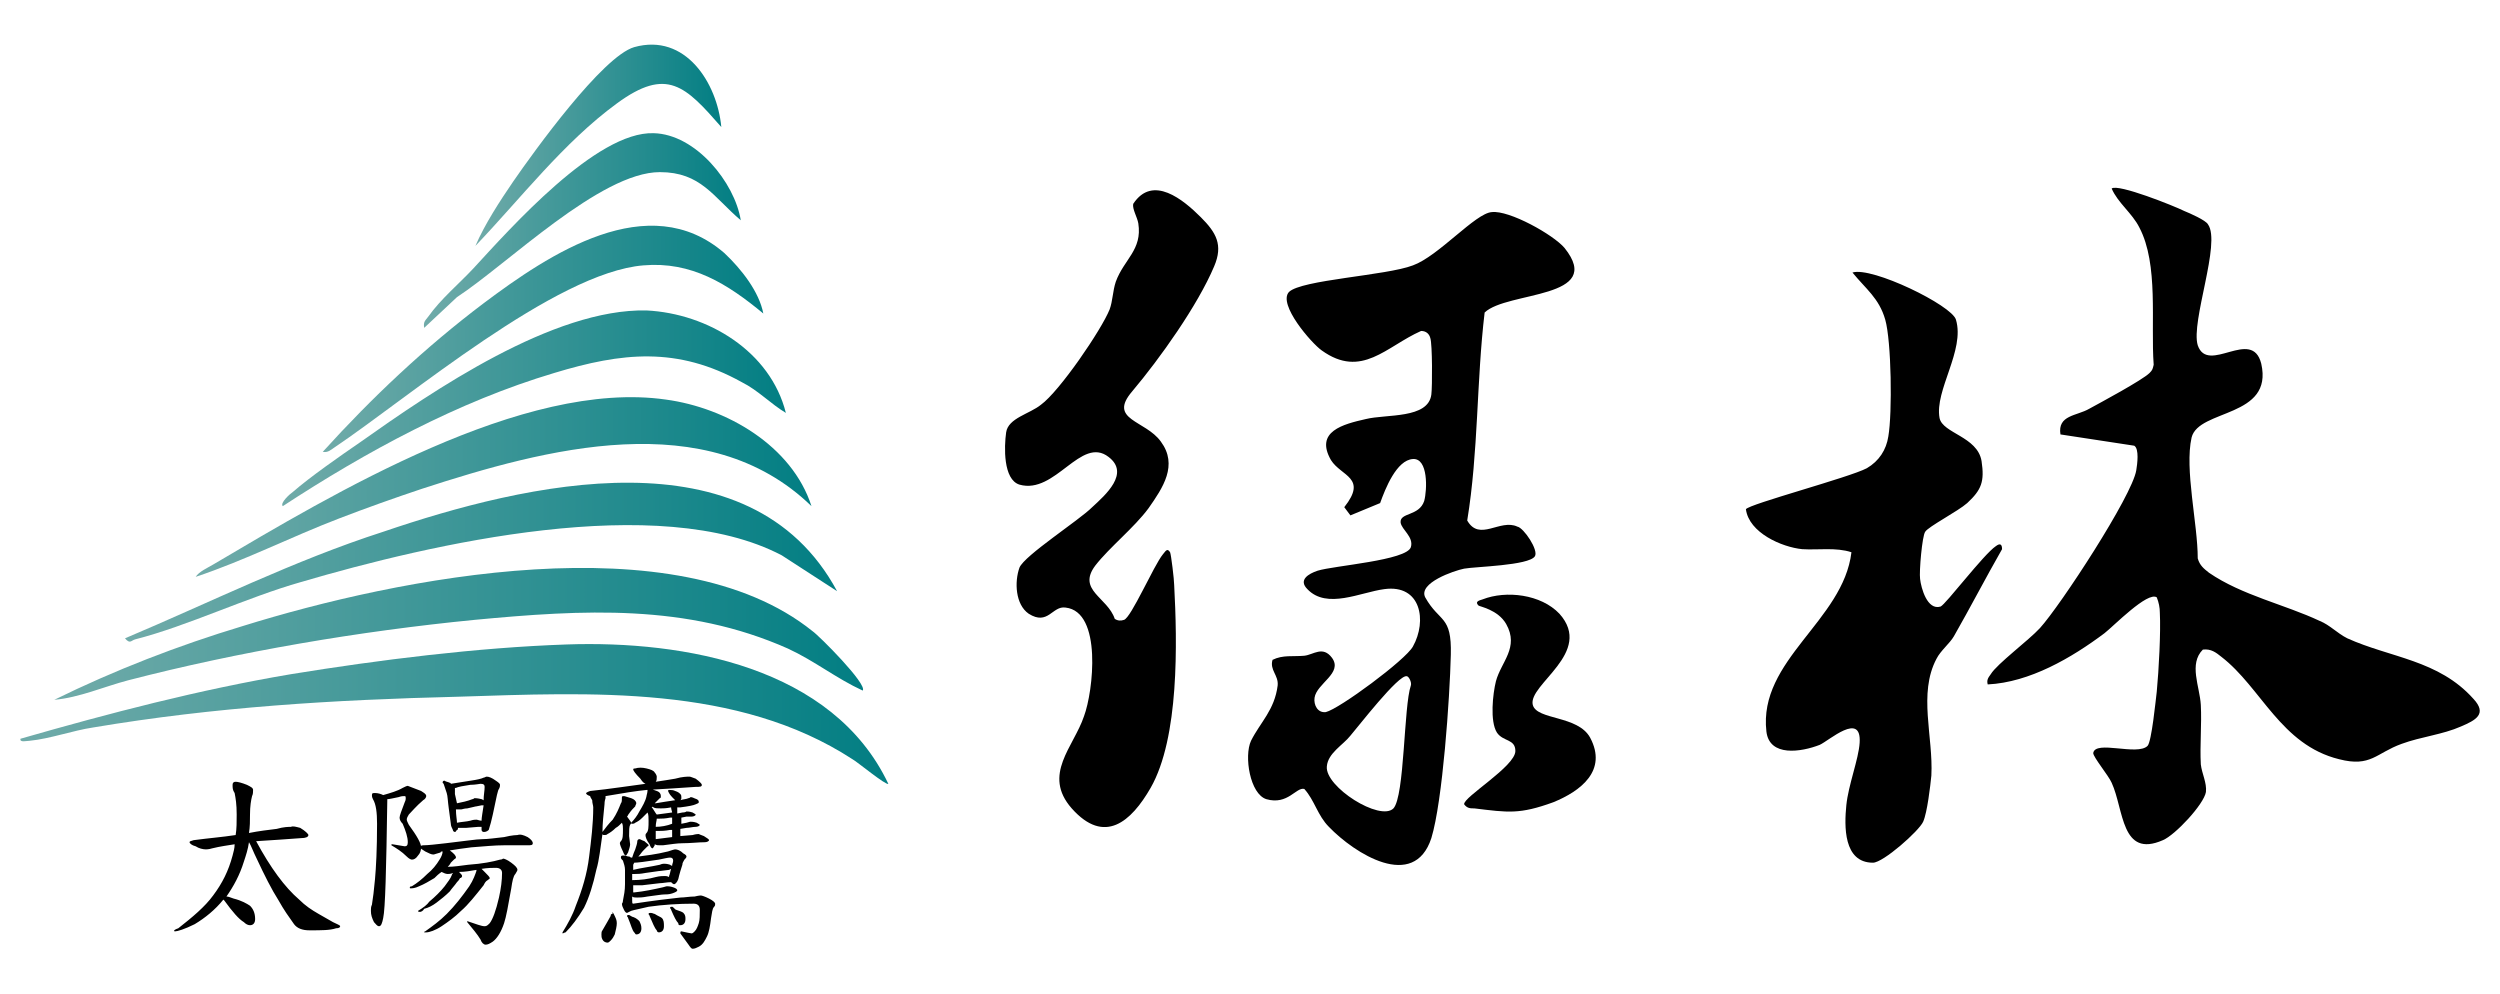 <svg xmlns="http://www.w3.org/2000/svg" viewBox="0 0 244 97" width="122" height="48.5"><path d="M209.6 72.8c.4-.4.8-4.5.9-5.3.2-2.1.4-5.8.3-7.7 0-.5-.1-1-.3-1.5-.9-.6-4.2 2.8-5.1 3.5-3.2 2.4-7.3 4.8-11.4 5-.1-.4 0-.6.3-1 .6-1 3.7-3.3 4.8-4.5 2-2.2 9-12.9 9.4-15.4.1-.6.3-2.1-.2-2.4l-7.2-1.1c-.3-1.9 1.6-1.8 2.8-2.5 1.1-.6 5.2-2.8 5.9-3.5.3-.3.3-.4.4-.8-.3-4.1.5-9.8-1.4-13.4-.7-1.4-2.1-2.4-2.7-3.8.6-.5 6.1 1.7 7.1 2.2.5.2 2.1.9 2.3 1.3 1.3 1.8-1.7 9.5-1 11.8 1 2.9 5.3-1.8 6.2 1.8 1.2 5.3-6.1 4.4-6.8 7.2-.7 3.1.6 8.4.6 11.8.2.7.6 1 1.1 1.4 3.2 2.2 7.4 3.1 10.8 4.7 1 .4 1.7 1.2 2.7 1.7 4.2 1.9 8.9 2.1 12.3 5.9 1.4 1.5.2 2.1-1.2 2.7-1.8.8-3.9 1-5.8 1.7-2.5.9-3 2.3-6.1 1.5-5.7-1.4-7.6-7-11.5-10-.5-.4-1-.8-1.8-.7-1.4 1.4-.3 3.6-.2 5.4.1 1.9-.1 3.9 0 5.8.1.9.6 1.8.5 2.7-.2 1.2-3 4.2-4.2 4.7-4.1 1.8-3.8-3-5-5.6-.3-.7-1.8-2.5-1.8-2.9.2-1.3 4.3.3 5.3-.7zm-59.8-18.5c-.6.9-5.8 1-6.9 1.2-1 .2-4.5 1.4-3.8 2.8 1.4 2.5 2.6 1.7 2.5 5.6-.1 4.2-.8 14.3-1.9 17.9-1.7 5.2-7.5 1.5-10-1.1-1.1-1.1-1.4-2.6-2.4-3.7-.8-.2-1.6 1.6-3.7 1-1.6-.5-2.2-4.2-1.5-5.7.9-1.8 2.3-3 2.6-5.4.1-1-.8-1.5-.5-2.5 1-.5 2-.3 3.1-.4.9-.1 1.8-1 2.7.2 1.1 1.5-1.5 2.5-1.7 3.9-.1.7.3 1.5 1.1 1.4 1.3-.3 7.8-5.1 8.5-6.4 1.4-2.5.8-6.1-2.8-5.6-2.3.3-5.6 2-7.5 0-.9-.9.1-1.5 1-1.8 1.6-.5 8.7-1 9.1-2.3.3-1-.9-1.7-1-2.4-.1-1 1.8-.6 2.3-2.1.3-1.1.4-4.2-1.1-4.1-1.6.1-2.7 2.9-3.2 4.3l-2.9 1.2-.6-.8c2.3-2.9-.3-3-1.3-4.6-1.6-2.8 1.2-3.5 3.4-4 2-.5 6.1 0 6.4-2.4.1-.8.1-4.9-.1-5.5-.1-.4-.4-.7-.9-.7-3.4 1.5-5.8 4.7-9.7 1.9-1-.7-4.3-4.5-3.2-5.7 1.2-1.2 9.5-1.6 12.1-2.6 2.5-.9 6.1-5.1 7.7-5.2 1.7-.2 6 2.2 7.1 3.5 4 5-5.6 4.2-7.8 6.3-.8 6.7-.6 13.6-1.7 20.3 1.2 2.1 3.2-.2 4.9.6.6.1 2.1 2.3 1.7 2.9zM136 78.9c1.1-1.2 1-10 1.7-12 .1-.3-.2-.9-.4-.9-.8-.2-4.8 5-5.5 5.8-.7.9-2.2 1.7-2.3 3-.2 2 5.2 5.4 6.5 4.1zm39.9-25.3c-2-.2-5.2-1.6-5.5-3.9.3-.5 10.1-3.1 11.8-4 1.2-.7 1.9-1.8 2.1-3.1.4-2.3.3-9.3-.3-11.4-.6-2.1-1.9-3-3.2-4.6 1.9-.6 9.7 3.2 10.1 4.6.9 3-2.1 6.9-1.6 9.6.3 1.5 3.7 1.8 4.1 4.2.3 2 0 2.8-1.4 4.1-.9.8-3.8 2.3-4.1 2.8-.3.4-.6 3.9-.5 4.6.1.9.7 3.1 2 2.7.5-.2 4.2-5.1 5.4-5.9.4-.3.6-.2.6.3-1.6 2.8-3.1 5.7-4.7 8.5-.4.7-1.3 1.4-1.7 2.2-1.8 3.4-.3 7.6-.5 11.4-.1 1-.4 3.6-.8 4.5-.4.9-3.9 4-4.9 4-2.9 0-2.8-3.6-2.6-5.6.2-2 1.2-4.5 1.3-6.1.2-3.1-3-.2-3.9.2-1.8.7-4.9 1.2-5.2-1.3-.8-7 7.5-10.8 8.3-17.5-1.5-.5-3.3-.2-4.8-.3zm-65.4-15.4c-2.4 2.8 1.3 2.8 2.8 4.9 1.7 2.3.2 4.5-1.2 6.5-1.4 1.9-3.8 3.8-5.2 5.6-1.8 2.4 1.2 3.1 1.9 5.2.3.2.6.2.9.1.7-.2 2.9-5.3 3.8-6.4.2-.2.4-.7.7-.2.1.2.4 2.7.4 3.2.3 5.6.5 14.9-2.3 19.8-1.9 3.3-4.5 5.6-7.7 2-2.9-3.3.2-6 1.2-9 .9-2.4 1.8-10.2-1.8-10.6-1.3-.2-1.7 1.8-3.6.6-1.3-.9-1.4-3.1-.9-4.5.5-1.2 5.8-4.6 7.1-5.9 1.3-1.2 3.7-3.3 1.6-4.9-2.7-2.1-5.2 3.7-8.7 2.7-1.6-.5-1.5-3.7-1.3-5.1.2-1.4 2.3-1.8 3.4-2.7 1.8-1.3 5.9-7.3 6.7-9.3.3-.8.3-1.8.6-2.7.8-2.2 2.6-3.1 2.2-5.7-.1-.6-.6-1.4-.5-1.9 1.9-2.9 4.9-.4 6.6 1.3 1.5 1.5 2.2 2.7 1.3 4.8-1.6 3.8-5.3 9-8 12.2z"/><path d="M144.3 59.1c-.4-.4.1-.5.4-.6 2.3-.9 5.7-.5 7.5 1.4 3.4 3.8-3.1 6.9-2.6 8.9.4 1.5 4.4 1 5.6 3.2 1.7 3.2-.9 5.2-3.6 6.3-3.3 1.2-4.4 1-7.7.6-.4 0-.7 0-1-.4-.1-.7 5-3.7 5-5.2 0-1.2-1.2-.9-1.8-1.8-.7-1.1-.4-3.8-.1-5 .5-1.9 2.3-3.3 1-5.6-.8-1.4-2.6-1.7-2.7-1.8z"/><linearGradient id="a" gradientUnits="userSpaceOnUse" x1="2" y1="69.686" x2="86.664" y2="69.686"><stop offset="0" stop-color="#70aba9"/><stop offset="1" stop-color="#027e83"/></linearGradient><path d="M86.7 76.5c-.2.2-3.1-2.2-3.5-2.4C72 66.8 57.6 67.6 44.7 68c-12.2.3-23.7 1-35.6 3-2 .3-4.2 1.1-6.2 1.3-.3 0-1 .2-.9-.2 8.7-2.5 17.5-4.8 26.4-6.3 8.6-1.4 18.2-2.6 26.9-2.9 11.5-.4 26 2.2 31.4 13.6z" fill="url(#a)"/><linearGradient id="b" gradientUnits="userSpaceOnUse" x1="5.309" y1="61.869" x2="84.229" y2="61.869"><stop offset="0" stop-color="#70aba9"/><stop offset="1" stop-color="#027e83"/></linearGradient><path d="M84.2 67.4c-2.6-1.2-4.7-2.9-7.3-4.1-9.9-4.4-20-3.8-30.6-2.8-11.2 1.1-23 3.1-33.8 5.9-2.3.6-4.8 1.7-7.2 1.9 5.9-2.9 12.1-5.3 18.4-7.2 15.1-4.7 42.3-10.2 55.6.5.6.4 5.4 5.2 4.9 5.8z" fill="url(#b)"/><linearGradient id="c" gradientUnits="userSpaceOnUse" x1="19.102" y1="47.52" x2="79.217" y2="47.52"><stop offset="0" stop-color="#70aba9"/><stop offset="1" stop-color="#027e83"/></linearGradient><path d="M79.2 49.4c-10.2-9.9-26-5.6-38-1.7-2.7.9-5.5 1.9-8.1 2.9-4.7 1.8-9.2 4.1-14 5.7.3-.5 1.2-.9 1.7-1.2C32.5 48.2 51.1 37 65 39c5.9.8 12.3 4.5 14.2 10.4z" fill="url(#c)"/><linearGradient id="d" gradientUnits="userSpaceOnUse" x1="12.207" y1="54.86" x2="81.702" y2="54.86"><stop offset="0" stop-color="#70aba9"/><stop offset="1" stop-color="#027e83"/></linearGradient><path d="M81.7 57.7l-5.4-3.5c-12-6.3-34.3-1.1-46.9 2.6-5.3 1.5-11.1 4.3-16.2 5.6-.4.1-.5.5-1-.1 8.3-3.5 16.5-7.6 25.2-10.4 13.8-4.7 35.8-10 44.3 5.8z" fill="url(#d)"/><linearGradient id="e" gradientUnits="userSpaceOnUse" x1="27.599" y1="39.886" x2="76.735" y2="39.886"><stop offset="0" stop-color="#70aba9"/><stop offset="1" stop-color="#027e83"/></linearGradient><path d="M76.7 40.3c-1.5-.9-2.7-2.2-4.3-3-6.3-3.5-11.7-2.9-18.3-.9-9.4 2.8-18.4 7.7-26.5 13-.3-.3.7-1.2 1-1.4 1.6-1.4 4.6-3.5 6.5-4.8 7.2-5.1 18.9-13.1 28-12.9 6 .3 12.1 4 13.6 10z" fill="url(#e)"/><linearGradient id="f" gradientUnits="userSpaceOnUse" x1="31.511" y1="33.157" x2="74.529" y2="33.157"><stop offset="0" stop-color="#70aba9"/><stop offset="1" stop-color="#027e83"/></linearGradient><path d="M74.5 30.6c-3.5-2.9-7-5.1-11.7-4.7-8.6.7-22.9 12.9-30.2 17.8-.3.2-.6.5-1.1.4 4.8-5.3 10-10.2 15.7-14.5 6.4-4.8 16.1-11.3 23.5-4.9 1.7 1.6 3.4 3.8 3.8 5.9z" fill="url(#f)"/><linearGradient id="g" gradientUnits="userSpaceOnUse" x1="41.408" y1="22.504" x2="72.323" y2="22.504"><stop offset="0" stop-color="#70aba9"/><stop offset="1" stop-color="#027e83"/></linearGradient><path d="M72.3 21.5c-2.7-2.3-3.9-4.7-7.9-4.7-5.8 0-14.9 9-19.8 12.2l-3.2 3c-.1-.6.1-.7.4-1.1 1.2-1.7 3-3.2 4.4-4.7 3.6-3.9 12-13.4 17.6-13.2 4.1.1 7.9 4.8 8.5 8.5z" fill="url(#g)"/><linearGradient id="h" gradientUnits="userSpaceOnUse" x1="46.405" y1="14.19" x2="70.392" y2="14.19"><stop offset="0" stop-color="#70aba9"/><stop offset="1" stop-color="#027e83"/></linearGradient><path d="M70.4 12.4c-3.5-4-5.3-5.9-10.2-2.3-5.2 3.8-9.4 9.3-13.8 13.9.9-2.1 2.4-4.4 3.7-6.3 2-2.9 8.7-12.2 11.8-13.1 5-1.4 8.1 3.5 8.5 7.8z" fill="url(#h)"/><path d="M29.3 80.8c.5.3.8.6.8.7 0 .2-.3.3-.7.3-1.3.1-2.8.2-4.4.3 1.4 2.6 2.8 4.5 4.2 5.7.6.6 1.2 1 1.9 1.4l1.4.8c.4.2.7.3.7.4 0 .1-.1.2-.4.2-.6.2-1.4.2-2.6.2-.7 0-1.2-.2-1.5-.6-.5-.7-1-1.4-1.5-2.3-.7-1.1-1.4-2.5-2.1-4-.4-.8-.6-1.4-.8-1.7-.1.7-.3 1.3-.5 1.9-.4 1.3-1 2.4-1.7 3.4.2 0 .4.1.7.2.8.2 1.3.5 1.6.7.3.3.5.7.5 1.3 0 .4-.2.6-.5.6-.2 0-.4-.1-.6-.3-.5-.3-1.1-1-1.9-2.1l-.1-.1c-.8 1-1.8 1.8-2.8 2.4-1 .5-1.7.7-1.9.7-.1 0-.1 0-.1-.1 0 0 .1-.1.4-.2 1.4-1.1 2.6-2.1 3.4-3.2.9-1.2 1.5-2.4 1.9-3.9.1-.4.2-.7.2-1.1-.6.1-1.4.2-2.2.4-.3.1-.6.1-.6.1-.3 0-.7-.1-1-.3-.4-.1-.6-.3-.6-.4 0-.1.1-.1.4-.2 1.5-.2 2.8-.3 4.1-.5.1-.6.1-1.3.1-2 0-1-.1-1.6-.2-2.1-.2-.3-.2-.5-.2-.8 0-.2.1-.3.3-.3.2 0 .6.1 1.1.3.4.2.6.3.6.5s0 .4-.1.6c-.1.4-.2 1-.2 1.8 0 .6 0 1.2-.1 1.8 1-.2 1.9-.3 2.7-.4.7-.2 1.2-.2 1.4-.2.2-.1.5 0 .9.1zm11.8-3.6c.3.2.5.3.5.5 0 .1-.1.3-.3.4-.7.6-1.1 1.1-1.4 1.4-.1.2-.2.3-.2.5 0 .1.1.3.2.5.8 1.1 1.2 1.8 1.2 2.2 0 .3-.1.6-.3.8-.2.3-.4.4-.6.4-.1 0-.3-.1-.5-.3-.5-.5-1-.8-1.5-1.1 0-.1 0-.1.1-.1l1.2.2c.2 0 .3-.1.3-.4 0-.5-.2-1.1-.5-1.8-.2-.2-.3-.4-.3-.6 0-.2.2-.7.5-1.5.1-.2.1-.3.1-.4 0-.1 0-.2-.1-.2-.2 0-.3 0-.6.1-.5.1-.9.2-1.1.2v.1c-.1 6.8-.2 10.6-.4 11.5-.1.5-.2.8-.4.8s-.3-.2-.5-.4c-.2-.4-.3-.7-.3-1.1 0-.2 0-.4.1-.6.1-.6.2-1.4.3-2.5.1-1.1.2-2.9.2-5.4 0-1.1-.1-1.9-.4-2.4-.1-.2-.1-.3-.1-.4 0-.2.1-.2.3-.2.3 0 .6.1.8.2.7-.2 1.4-.4 1.9-.7.2-.1.4-.2.5-.2.5.2.8.3 1.3.5zm10.4 4.5c.3.2.5.4.5.6 0 .2-.2.2-.5.2h-2.3c-.9 0-1.9.1-3.2.2-.8.1-1.5.2-2.1.3.4.3.6.5.6.7 0 .1-.1.1-.2.2l-.3.3c-.1.2-.2.3-.3.4.6 0 1.2-.1 2-.2 1.4-.1 2.4-.3 3.1-.5.2 0 .3-.1.3-.1.1 0 .4.1.8.4.4.3.6.5.6.7 0 .1-.1.2-.2.4-.2.2-.3.7-.4 1.4-.3 1.7-.5 2.8-.7 3.4-.3.9-.7 1.5-1.1 1.8-.3.2-.5.3-.7.3s-.4-.2-.5-.5c-.3-.5-.8-1.1-1.3-1.7v-.1c.9.3 1.4.5 1.7.5.2 0 .3-.1.5-.3.3-.4.6-1.2.9-2.5.2-.9.3-1.7.3-2.4 0-.3-.2-.5-.6-.5-.3 0-.8 0-1.4.1l.3.3c.3.3.5.5.5.6 0 .1-.1.1-.2.2-.2.1-.3.3-.4.5-.8 1-1.5 1.9-2.2 2.5-.6.6-1.3 1.1-1.9 1.5-.6.4-1.2.6-1.5.6h-.2s0-.1.1-.1c.7-.5 1.4-1 2.1-1.7.8-.8 1.5-1.7 2.2-2.7.4-.6.6-1.2.7-1.5v-.1c-.6.1-1.1.2-1.7.2.2.2.3.3.3.4 0 .1-.1.2-.2.2-.1.2-.2.3-.3.4-.2.3-.5.6-.7.9-.4.4-.9.8-1.3 1.1-.4.3-.8.5-1.2.6-.1.2-.3.3-.4.3-.1 0-.2 0-.2-.1.5-.3.9-.6 1.1-.9.6-.5 1.1-1 1.5-1.5.3-.4.6-.8.7-1.1 0-.1.1-.1.1-.2-.2.1-.4.1-.5.1-.2 0-.4-.1-.6-.2-.3.2-.5.4-.7.6-.5.3-1 .6-1.5.8-.4.2-.7.2-.8.2-.1 0-.1 0-.1-.1 0 0 0-.1.2-.1.5-.3 1-.7 1.5-1.2.5-.4.9-.9 1.2-1.4.2-.3.3-.6.3-.8-.1 0-.2 0-.2.1-.4.1-.6.2-.7.2-.2 0-.4-.1-.8-.3-.3-.2-.5-.3-.5-.4 0-.1.1-.2.3-.2.5 0 1.3-.1 2.2-.2 1.8-.2 3-.4 3.6-.4.5 0 1.2-.1 2.1-.2.8-.2 1.3-.2 1.3-.2.3-.1.6 0 1 .2zm-7.6-5.3c.1 0 .1.1.1.1.6-.1 1.3-.2 1.9-.3.7-.1 1.1-.2 1.3-.3.1 0 .2-.1.3-.1.2 0 .5.1.9.4.3.2.4.3.4.4 0 .1 0 .2-.1.4-.1.1-.1.3-.2.6-.3 1.4-.5 2.5-.8 3.4-.2.2-.4.2-.5.2-.1 0-.2-.1-.2-.2v-.3h-.3l-1.2.1h-.8c0 .1 0 .2-.1.2-.1.1-.1.2-.2.2s-.2-.1-.2-.2c-.1-.2-.2-.4-.2-.6l-.2-1.5c-.1-.7-.1-1.2-.2-1.5l-.3-.9-.1-.1c0-.2.1-.2.2-.2.1.1.3.1.5.2zm.7 2c.5-.1 1-.2 1.5-.4.1 0 .2-.1.2-.1.1 0 .3 0 .7.1.1 0 .1.1.2.1 0-.5.1-.9.1-1.3 0-.2-.1-.3-.4-.3-.1 0-.5.1-1 .1-.7.1-1.2.2-1.4.3h-.1v.6l.2.9c-.1 0 0 0 0 0zm1.3 1.7c.3-.1.5-.1.6-.1.1 0 .3.1.5.1 0-.3.1-.8.2-1.5H47l-.5.1c-.1 0-.4.1-.9.2-.3 0-.5.1-.6.1h-.5c0 .6.1 1 .1 1.3.5-.1.9-.1 1.3-.2zM63.1 75c.4.1.7.2.8.4.1.1.2.3.2.4 0 .2 0 .4-.1.5.7-.1 1.3-.2 1.9-.3.7-.2 1.2-.2 1.4-.2.1 0 .3.1.6.2.4.3.6.5.6.6 0 .2-.2.2-.6.2-1.4.1-3 .2-4.8.3-1 .1-2.3.3-4 .6v.2c-.1.3-.1.5-.1.6-.1 1-.2 1.9-.2 2.7.3-.4.6-.8 1-1.2.4-.6.6-1.1.8-1.6.1-.1.1-.3.1-.6 0-.1.1-.1.2-.1s.3.1.7.2c.3.1.5.3.5.5 0 .1-.1.2-.1.3-.2.2-.4.4-.6.7-.1.1-.1.2-.2.3.2.3.4.5.4.6 0 0 0 .1-.1.2-.1.2-.1.5-.1 1.1l.1.8c0 .2-.1.5-.2.8-.1.2-.2.3-.2.3-.1 0-.2-.1-.3-.4-.2-.4-.3-.7-.3-.8 0 0 0-.1.1-.2.2-.2.2-.6.2-1.2 0-.2 0-.4-.1-.6-.2.2-.4.4-.6.5-.3.3-.6.5-.8.6-.1.1-.2.1-.3.1-.1 0-.2 0-.2-.1-.2 1.3-.3 2.5-.6 3.5-.3 1.4-.7 2.7-1.2 3.7-.6 1-1.2 1.8-1.8 2.4-.1 0-.2.1-.3.1V91c.5-.8 1-1.7 1.3-2.6.6-1.5 1.1-3.1 1.3-4.8.2-1.6.4-3.2.4-4.8 0-.2-.1-.4-.1-.7-.1-.2-.2-.3-.2-.4-.3-.1-.4-.2-.4-.3 0 0 .1-.1.4-.2 2-.2 3.8-.5 5.4-.7-.2-.1-.3-.2-.5-.5-.5-.5-.7-.8-.7-.9 0-.1.1-.1.2-.1.3-.1.7-.1 1.1 0zm-3.2 14.2c.2.4.3.6.3.9 0 .3-.1.7-.2 1.1-.1.2-.2.4-.4.6-.1.1-.2.2-.3.2-.2 0-.4-.1-.5-.3-.1-.2-.1-.3-.1-.5 0-.1 0-.3.1-.4.4-.7.7-1.2.8-1.4 0-.2.1-.2.2-.2-.1-.2 0-.2.1 0zm3-7.1c.2.2.4.3.4.4 0 0 0 .1-.1.1l-.4.4c-.2.2-.3.4-.5.6.7-.1 1.7-.2 2.9-.5.3-.1.6-.2.7-.2.2 0 .5.1.8.4.2.1.3.2.3.3 0 .1-.1.2-.2.3-.1.2-.2.3-.2.5-.3.9-.4 1.4-.4 1.4-.1.3-.3.5-.4.5-.1 0-.2-.1-.3-.2-.4 0-.8.1-1.1.1l-1.7.2h-.9v.7h.1c1-.1 1.9-.3 2.8-.5.3-.1.4-.1.4-.1.1 0 .3 0 .6.1s.4.2.4.3c0 .1-.2.2-.5.3-.3.1-.6.1-.8.1-.2 0-.8.1-1.6.2-.5.1-.8.1-1 .1-.2 0-.4 0-.5-.1v.4c0 .2 0 .3.1.3 2-.3 3.6-.5 4.6-.6.4 0 .9-.1 1.4-.1.4-.1.6-.1.6-.1.1 0 .4.1.8.3.4.2.6.4.6.5 0 .1 0 .2-.1.3-.2.2-.2.6-.3 1.1-.1.8-.2 1.4-.4 1.8-.2.4-.4.8-.8 1-.2.1-.4.2-.6.2-.1 0-.2-.1-.4-.4l-.8-1.1c0-.1 0-.2.1-.2.5.1.9.2 1 .2.1 0 .2-.1.3-.2.2-.2.3-.5.4-.8.1-.3.1-.8.1-1.3 0-.4-.2-.6-.6-.6-1.5 0-3 .1-4.4.3-.8.2-1.4.3-1.7.4l-.4.2c-.1 0-.2-.1-.3-.3-.1-.2-.2-.4-.2-.6 0 0 .1-.1.1-.3.1-.5.2-1 .2-1.6v-1.4c0-.3-.1-.6-.2-.9-.1-.1-.2-.2-.2-.3 0-.2.1-.2.3-.2.2 0 .3.1.5.1.1 0 .1.1.2.1h.1c.1-.3.2-.6.3-.8.1-.3.2-.6.2-.8 0-.1.1-.2.2-.2s.2.1.5.2zm-1.1 7.4c.3.1.5.3.6.4.1.2.2.4.2.7 0 .4-.2.6-.5.6-.1 0-.1-.1-.2-.2-.2-.2-.3-.7-.6-1.4 0-.1-.1-.1-.1-.2s.1-.1.2-.1c.2.1.3.2.4.2zm2.2-3.9c.4-.1.7-.1.9-.1.1 0 .2 0 .4.1v-.1c.1-.2.1-.4.2-.7l-.2.1-.8.1c-.2 0-.7.1-1.5.2-.5.1-.8.1-1 .1h-.3v.6c.8 0 1.6-.1 2.3-.3zm.1-8.4c.3.1.4.3.4.5 0 .1 0 .2-.1.2l-.5.5h.1c.6-.1 1.2-.2 1.9-.3l-.3-.3c-.3-.3-.4-.6-.4-.6s0-.1.1-.1c.2 0 .4 0 .6.1.3.1.4.2.5.3.1.1.1.2.1.3 0 .2 0 .2-.1.3.3-.1.6-.1.8-.2.1 0 .2-.1.2-.1.2 0 .3.1.6.2.2.1.2.2.2.3 0 .1-.1.1-.3.2-.2.1-.7.2-1.5.3h-.3v.6l.5-.1c.3 0 .4-.1.4-.1.1 0 .3 0 .6.1.2.1.3.2.3.2 0 .1-.2.2-.4.2H67l-.5.1v.6l.5-.1c.3-.1.4-.1.4-.1.1 0 .3 0 .6.1.2.1.3.2.3.2 0 .1-.2.2-.4.2-.3 0-.6.1-.9.1l-.6.1v.7l1.2-.1c.3-.1.6-.1.6-.1s.2.1.5.2c.3.2.5.3.5.4 0 .1-.2.2-.4.2-.6 0-1.4.1-2.2.1-.5 0-1.1.1-1.9.2h-.3c-.2 0-.3 0-.5-.1v.1c-.1.2-.2.3-.2.3-.1 0-.2-.1-.3-.4-.3-.4-.4-.7-.4-.9 0 0 0-.1.1-.2.2-.2.2-.6.2-1.2 0-.3 0-.6-.1-.8l-.5.5c-.3.3-.5.4-.7.5-.1.1-.2.1-.3.1-.1 0-.1 0-.1-.1.3-.3.6-.7.8-1.1.3-.5.6-1 .7-1.5 0-.1.1-.3.1-.6 0-.1.1-.1.2-.1.2 0 .4.1.7.2zm.3 7.2c.2-.1.4-.1.4-.1.1 0 .3 0 .6.1.1.1.2.1.2.1 0-.2.1-.3.1-.5s-.1-.3-.3-.3c-.2 0-.6.1-1.1.2-1.3.2-2.1.3-2.4.3l-.1.2v.5c.8-.2 1.7-.3 2.6-.5zm-.5 4.8c.3.2.6.3.7.4.2.2.2.5.2.8 0 .4-.2.6-.5.6-.1 0-.2-.1-.2-.2-.2-.2-.4-.7-.7-1.4 0-.1-.1-.1-.1-.2s.1-.1.2-.1c.2 0 .3.1.4.1zm1.6-10.4c-.5.1-.8.1-1 .1-.3 0-.6 0-.7-.1 0 0-.1 0-.1-.1 0 .1-.1.1-.1.1l.1.1c.2.3.3.5.4.6l1.5-.2c0-.1-.1-.3-.1-.5zm.1 1.6v-.6h-.2c-.5.1-.8.1-1 .1h-.3c0 .2-.1.4-.1.8.5 0 1.1-.1 1.6-.3zm0 1.3V81h-.2c-.5.1-.9.1-1.1.1H64v.8l1.6-.2zm.4 7.1c.3.1.6.2.7.3.2.2.2.4.2.6 0 .4-.2.6-.5.6-.1 0-.2 0-.2-.2-.2-.2-.4-.6-.7-1.3 0-.1-.1-.1-.1-.2s.1-.1.2-.1.3.3.4.3z"/></svg>
